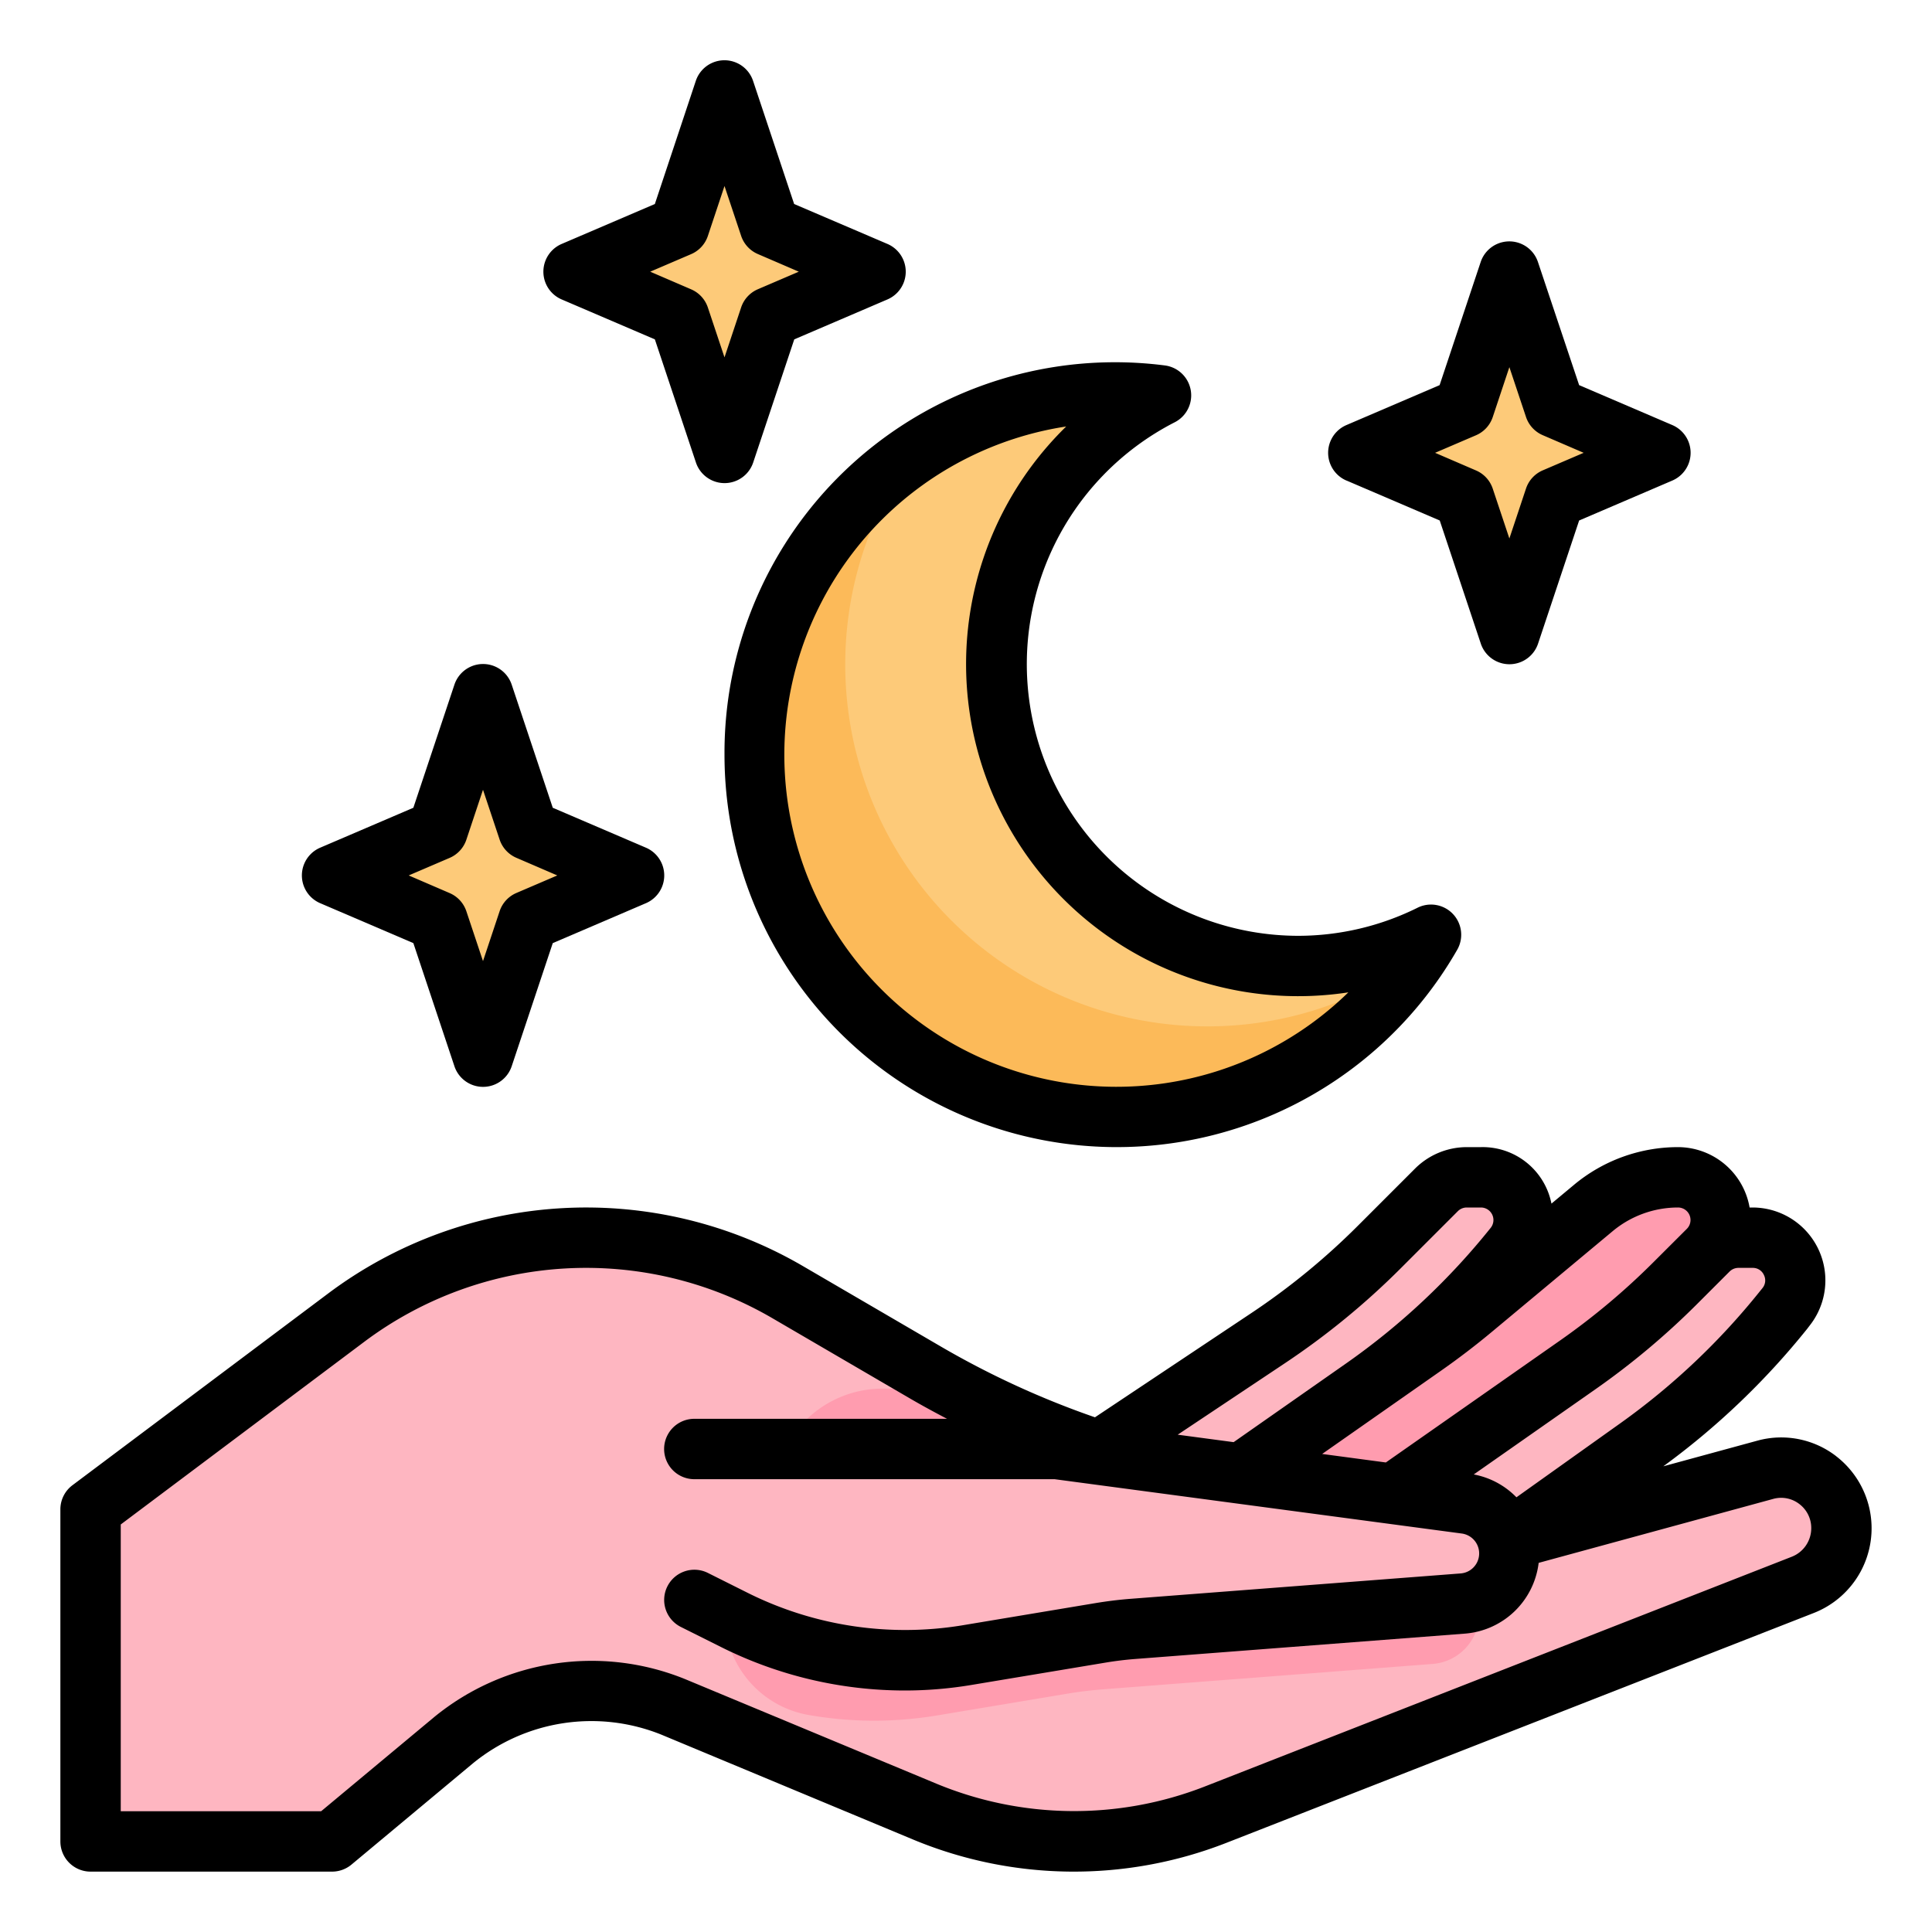 <svg xmlns="http://www.w3.org/2000/svg" viewBox="0 0 64 64"><g id="color"><path d="M50,51l4.279-3.057a24.1,24.1,0,0,0,4.81-4.554l.073-.091a1.414,1.414,0,0,0-1.1-2.3h-.472a1.415,1.415,0,0,0-1,.414l-1.094,1.094a24.092,24.092,0,0,1-3.22,2.7L44,51Z" style="fill:#feb6c1"></path><path d="M52.272,45.21a24.092,24.092,0,0,0,3.22-2.7l1.094-1.094a1.415,1.415,0,0,0,.414-1h0A1.414,1.414,0,0,0,55.586,39h0a4.379,4.379,0,0,0-2.8,1.015l-4,3.337Q48,44,47.17,44.581L38,51h6Z" style="fill:#ff9caf"></path><path d="M50.162,41.3h0a1.414,1.414,0,0,0-1.1-2.3h-.472a1.415,1.415,0,0,0-1,.414l-1.9,1.9a24.091,24.091,0,0,1-3.672,3.01L32,51h6l7.165-5.015A24.135,24.135,0,0,0,50.162,41.3Z" style="fill:#feb6c1"></path><path d="M3,50l8.466-6.35A13.255,13.255,0,0,1,19.417,41h0a13.256,13.256,0,0,1,6.678,1.8l4.581,2.673a30,30,0,0,0,9.233,3.5L50,51l8.474-2.311A2,2,0,0,1,61,50.619h0A2.023,2.023,0,0,1,59.713,52.5L40.26,60.116A12.868,12.868,0,0,1,35.573,61h0a12.85,12.85,0,0,1-4.948-.99l-8.311-3.463A7.123,7.123,0,0,0,19.577,56h0a7.116,7.116,0,0,0-4.556,1.65L11,61H3Z" style="fill:#feb6c1"></path><path d="M23,48H35l13.555,1.807A1.666,1.666,0,0,1,50,51.458h0a1.665,1.665,0,0,1-1.538,1.66l-10.909.839c-.368.029-.736.073-1.1.134l-4.429.738A12.492,12.492,0,0,1,29.962,55h0a12.546,12.546,0,0,1-5.611-1.324L23,53Z" style="fill:#feb6c1"></path><path d="M37.19,48.29,35,48H26a3.618,3.618,0,0,1,3.236-2H31.66A29.986,29.986,0,0,0,37.19,48.29Z" style="fill:#ff9caf"></path><path d="M49,53.46a1.668,1.668,0,0,1-1.54,1.66l-10.91.84c-.37.03-.73.07-1.1.13l-4.43.74a12.915,12.915,0,0,1-2.06.17,12.7,12.7,0,0,1-2.171-.188A3.365,3.365,0,0,1,24,53.5h0l.35.18A12.539,12.539,0,0,0,29.96,55a12.915,12.915,0,0,0,2.06-.17l4.43-.74c.37-.06.73-.1,1.1-.13l10.91-.84a1.793,1.793,0,0,0,.47-.11A1.63,1.63,0,0,1,49,53.46Z" style="fill:#ff9caf"></path><path d="M43,32a10,10,0,0,1-4.54-18.9A12,12,0,1,0,47.4,30.97,9.946,9.946,0,0,1,43,32Z" style="fill:#fdca79"></path><path d="M40,34a11.991,11.991,0,0,1-9.847-18.847,11.992,11.992,0,1,0,16.676,16.7A11.913,11.913,0,0,1,40,34Z" style="fill:#fcba59"></path><polygon points="17.5 30.5 21 29 17.5 27.5 16 23 14.5 27.5 11 29 14.5 30.5 16 35 17.5 30.5" style="fill:#fdca79"></polygon><polygon points="25.5 10.5 29 9 25.5 7.5 24 3 22.5 7.5 19 9 22.5 10.5 24 15 25.5 10.5" style="fill:#fdca79"></polygon><polygon points="51.5 16.5 55 15 51.5 13.5 50 9 48.5 13.5 45 15 48.5 16.5 50 21 51.5 16.5" style="fill:#fdca79"></polygon><path d="M60.82,48.234a2.977,2.977,0,0,0-2.609-.509l-3.111.848a25.012,25.012,0,0,0,4.767-4.556l.076-.1A2.414,2.414,0,0,0,58.058,40h-.1a2.413,2.413,0,0,0-2.372-2,5.384,5.384,0,0,0-3.443,1.247l-.749.624A2.324,2.324,0,0,0,49.058,38h-.472a2.431,2.431,0,0,0-1.707.707l-1.9,1.9a23.073,23.073,0,0,1-3.519,2.885L36.272,46.95a28.966,28.966,0,0,1-5.092-2.337L26.6,41.942a14.25,14.25,0,0,0-15.733.909L2.4,49.2A1,1,0,0,0,2,50V61a1,1,0,0,0,1,1h8a1.006,1.006,0,0,0,.641-.231l4.019-3.351a6.2,6.2,0,0,1,6.269-.947l8.311,3.463a13.87,13.87,0,0,0,10.385.113l19.452-7.612a3.014,3.014,0,0,0,.743-5.2Zm-2.389-6a.4.4,0,0,1-.047.436l-.076.094A23.081,23.081,0,0,1,53.7,47.13L50.234,49.6a2.65,2.65,0,0,0-1.414-.757l4.025-2.818A25.22,25.22,0,0,0,56.2,43.216l1.095-1.095A.417.417,0,0,1,57.586,42h.472A.4.4,0,0,1,58.431,42.234Zm-5.008-1.451A3.383,3.383,0,0,1,55.586,40a.414.414,0,0,1,.293.707L54.784,41.8A23.177,23.177,0,0,1,51.7,44.391l-5.792,4.055-2.11-.282L47.745,45.4c.58-.406,1.143-.837,1.673-1.279ZM42.569,45.155a25.1,25.1,0,0,0,3.825-3.134l1.9-1.9A.417.417,0,0,1,48.586,40h.472a.415.415,0,0,1,.324.673,23.125,23.125,0,0,1-4.79,4.492l-3.726,2.608-1.853-.247ZM59.35,51.571,39.9,59.184a11.909,11.909,0,0,1-8.886-.1L22.7,55.625a8.23,8.23,0,0,0-8.318,1.256L10.638,60H4V50.5l8.065-6.05a12.252,12.252,0,0,1,13.526-.78l4.581,2.672c.394.229.795.446,1.2.658H23a1,1,0,0,0,0,2H34.934l13.489,1.8a.665.665,0,0,1-.037,1.322l-10.91.839c-.4.03-.793.079-1.187.144l-4.43.739A11.668,11.668,0,0,1,24.8,52.781l-1.351-.676a1,1,0,0,0-.894,1.79l1.35.675A13.61,13.61,0,0,0,29.962,56a13.428,13.428,0,0,0,2.226-.185l4.429-.738q.5-.084,1.013-.123l10.909-.839a2.67,2.67,0,0,0,2.431-2.343l7.767-2.118a.984.984,0,0,1,.87.17.994.994,0,0,1,.393.794A1.016,1.016,0,0,1,59.35,51.571Z"></path><path d="M24,25a12.995,12.995,0,0,0,24.268,6.469,1,1,0,0,0-1.308-1.4A8.91,8.91,0,0,1,43,31a9,9,0,0,1-4.085-17.012,1,1,0,0,0-.334-1.883A12.935,12.935,0,0,0,24,25ZM35.319,14.128a11,11,0,0,0,9.347,18.745,11,11,0,1,1-9.347-18.745Z"></path><path d="M10.606,29.919l3.087,1.323,1.359,4.074a1,1,0,0,0,1.9,0l1.359-4.074,3.087-1.323a1,1,0,0,0,0-1.838l-3.087-1.323-1.359-4.074a1,1,0,0,0-1.9,0l-1.359,4.074-3.087,1.323a1,1,0,0,0,0,1.838Zm4.288-1.5a1,1,0,0,0,.554-.6L16,26.162l.552,1.654a1,1,0,0,0,.554.6L18.461,29l-1.355.581a1,1,0,0,0-.554.6L16,31.838l-.552-1.654a1,1,0,0,0-.554-.6L13.539,29Z"></path><path d="M18.606,9.919l3.087,1.323,1.359,4.074a1,1,0,0,0,1.9,0l1.359-4.074,3.087-1.323a1,1,0,0,0,0-1.838L26.307,6.758,24.948,2.684a1,1,0,0,0-1.9,0L21.693,6.758,18.606,8.081a1,1,0,0,0,0,1.838Zm4.288-1.5a1,1,0,0,0,.554-.6L24,6.162l.552,1.654a1,1,0,0,0,.554.6L26.461,9l-1.355.581a1,1,0,0,0-.554.6L24,11.838l-.552-1.654a1,1,0,0,0-.554-.6L21.539,9Z"></path><path d="M44.606,15.919l3.087,1.323,1.359,4.074a1,1,0,0,0,1.9,0l1.359-4.074,3.087-1.323a1,1,0,0,0,0-1.838l-3.087-1.323L50.948,8.684a1,1,0,0,0-1.9,0l-1.359,4.074-3.087,1.323a1,1,0,0,0,0,1.838Zm4.288-1.5a1,1,0,0,0,.554-.6L50,12.162l.552,1.654a1,1,0,0,0,.554.6L52.461,15l-1.355.581a1,1,0,0,0-.554.6L50,17.838l-.552-1.654a1,1,0,0,0-.554-.6L47.539,15Z"></path></g></svg>